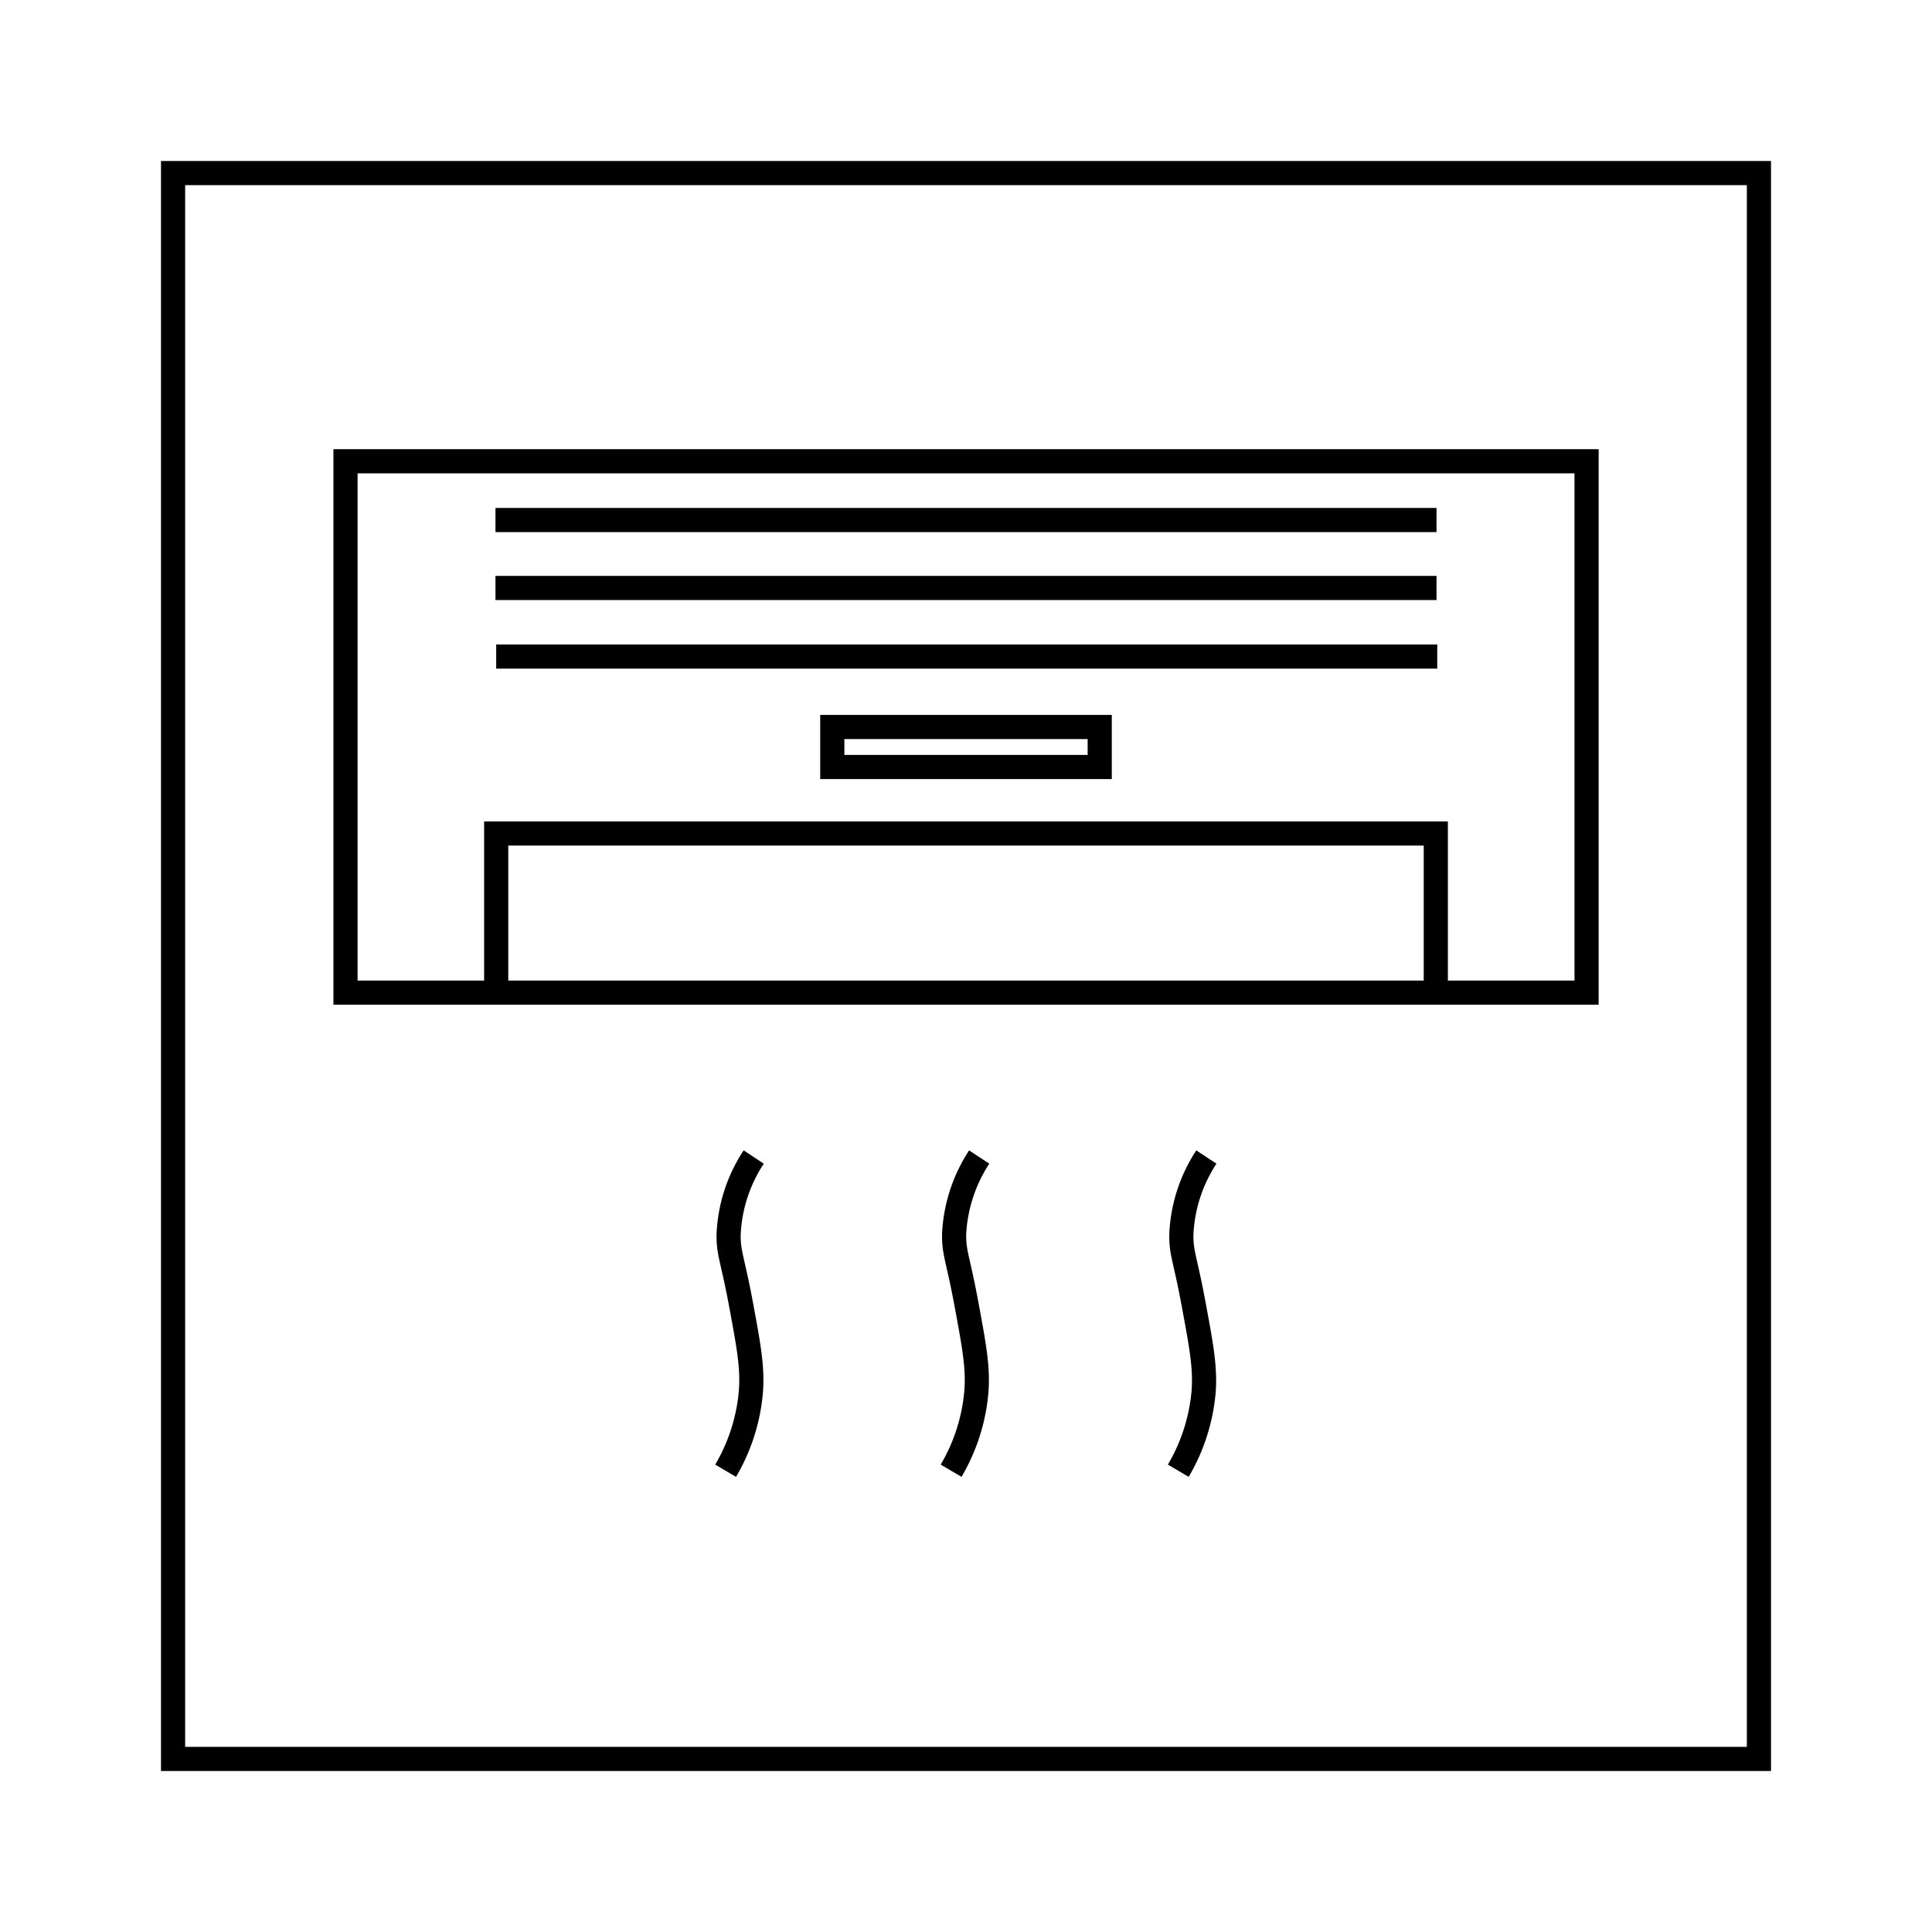<svg xmlns="http://www.w3.org/2000/svg" width="240" height="240" viewBox="0 0 240 240"><defs><style>.cls-1{fill:#fff;}.cls-2{fill:none;}.cls-2,.cls-3{stroke:#000;stroke-miterlimit:10;stroke-width:3px;}</style></defs><g id="レイヤー_2" data-name="レイヤー 2"><g id="レイヤー_1-2" data-name="レイヤー 1"><rect class="cls-1" width="240" height="240"/><path d="M217,23V217H23V23H217m3-3H20V220H220V20Z"/><rect class="cls-2" x="42.92" y="57.3" width="154.17" height="66.01"/><polyline class="cls-2" points="61.64 123.31 61.64 103.54 178.36 103.54 178.36 123.31"/><line class="cls-3" x1="178.54" y1="81.56" x2="61.64" y2="81.56"/><line class="cls-3" x1="178.45" y1="73.04" x2="61.55" y2="73.04"/><line class="cls-3" x1="178.45" y1="64.6" x2="61.55" y2="64.6"/><rect class="cls-2" x="103.39" y="90.31" width="33.22" height="4.97"/><path class="cls-2" d="M149.86,143.73a19,19,0,0,0-3.1,9.44c-.08,2.4.45,3.09,1.48,8.64,1,5.37,1.5,8.05,1.28,11.05a23.35,23.35,0,0,1-3.15,9.84"/><path class="cls-2" d="M121.64,143.73a19.17,19.17,0,0,0-3.11,9.44c-.07,2.4.46,3.09,1.49,8.64,1,5.37,1.5,8.06,1.27,11.05a23.26,23.26,0,0,1-3.14,9.84"/><path class="cls-2" d="M93.63,143.73a18.9,18.9,0,0,0-3.11,9.44c-.08,2.4.45,3.09,1.49,8.64,1,5.37,1.5,8.05,1.27,11.05a23.3,23.3,0,0,1-3.14,9.84"/></g></g></svg>